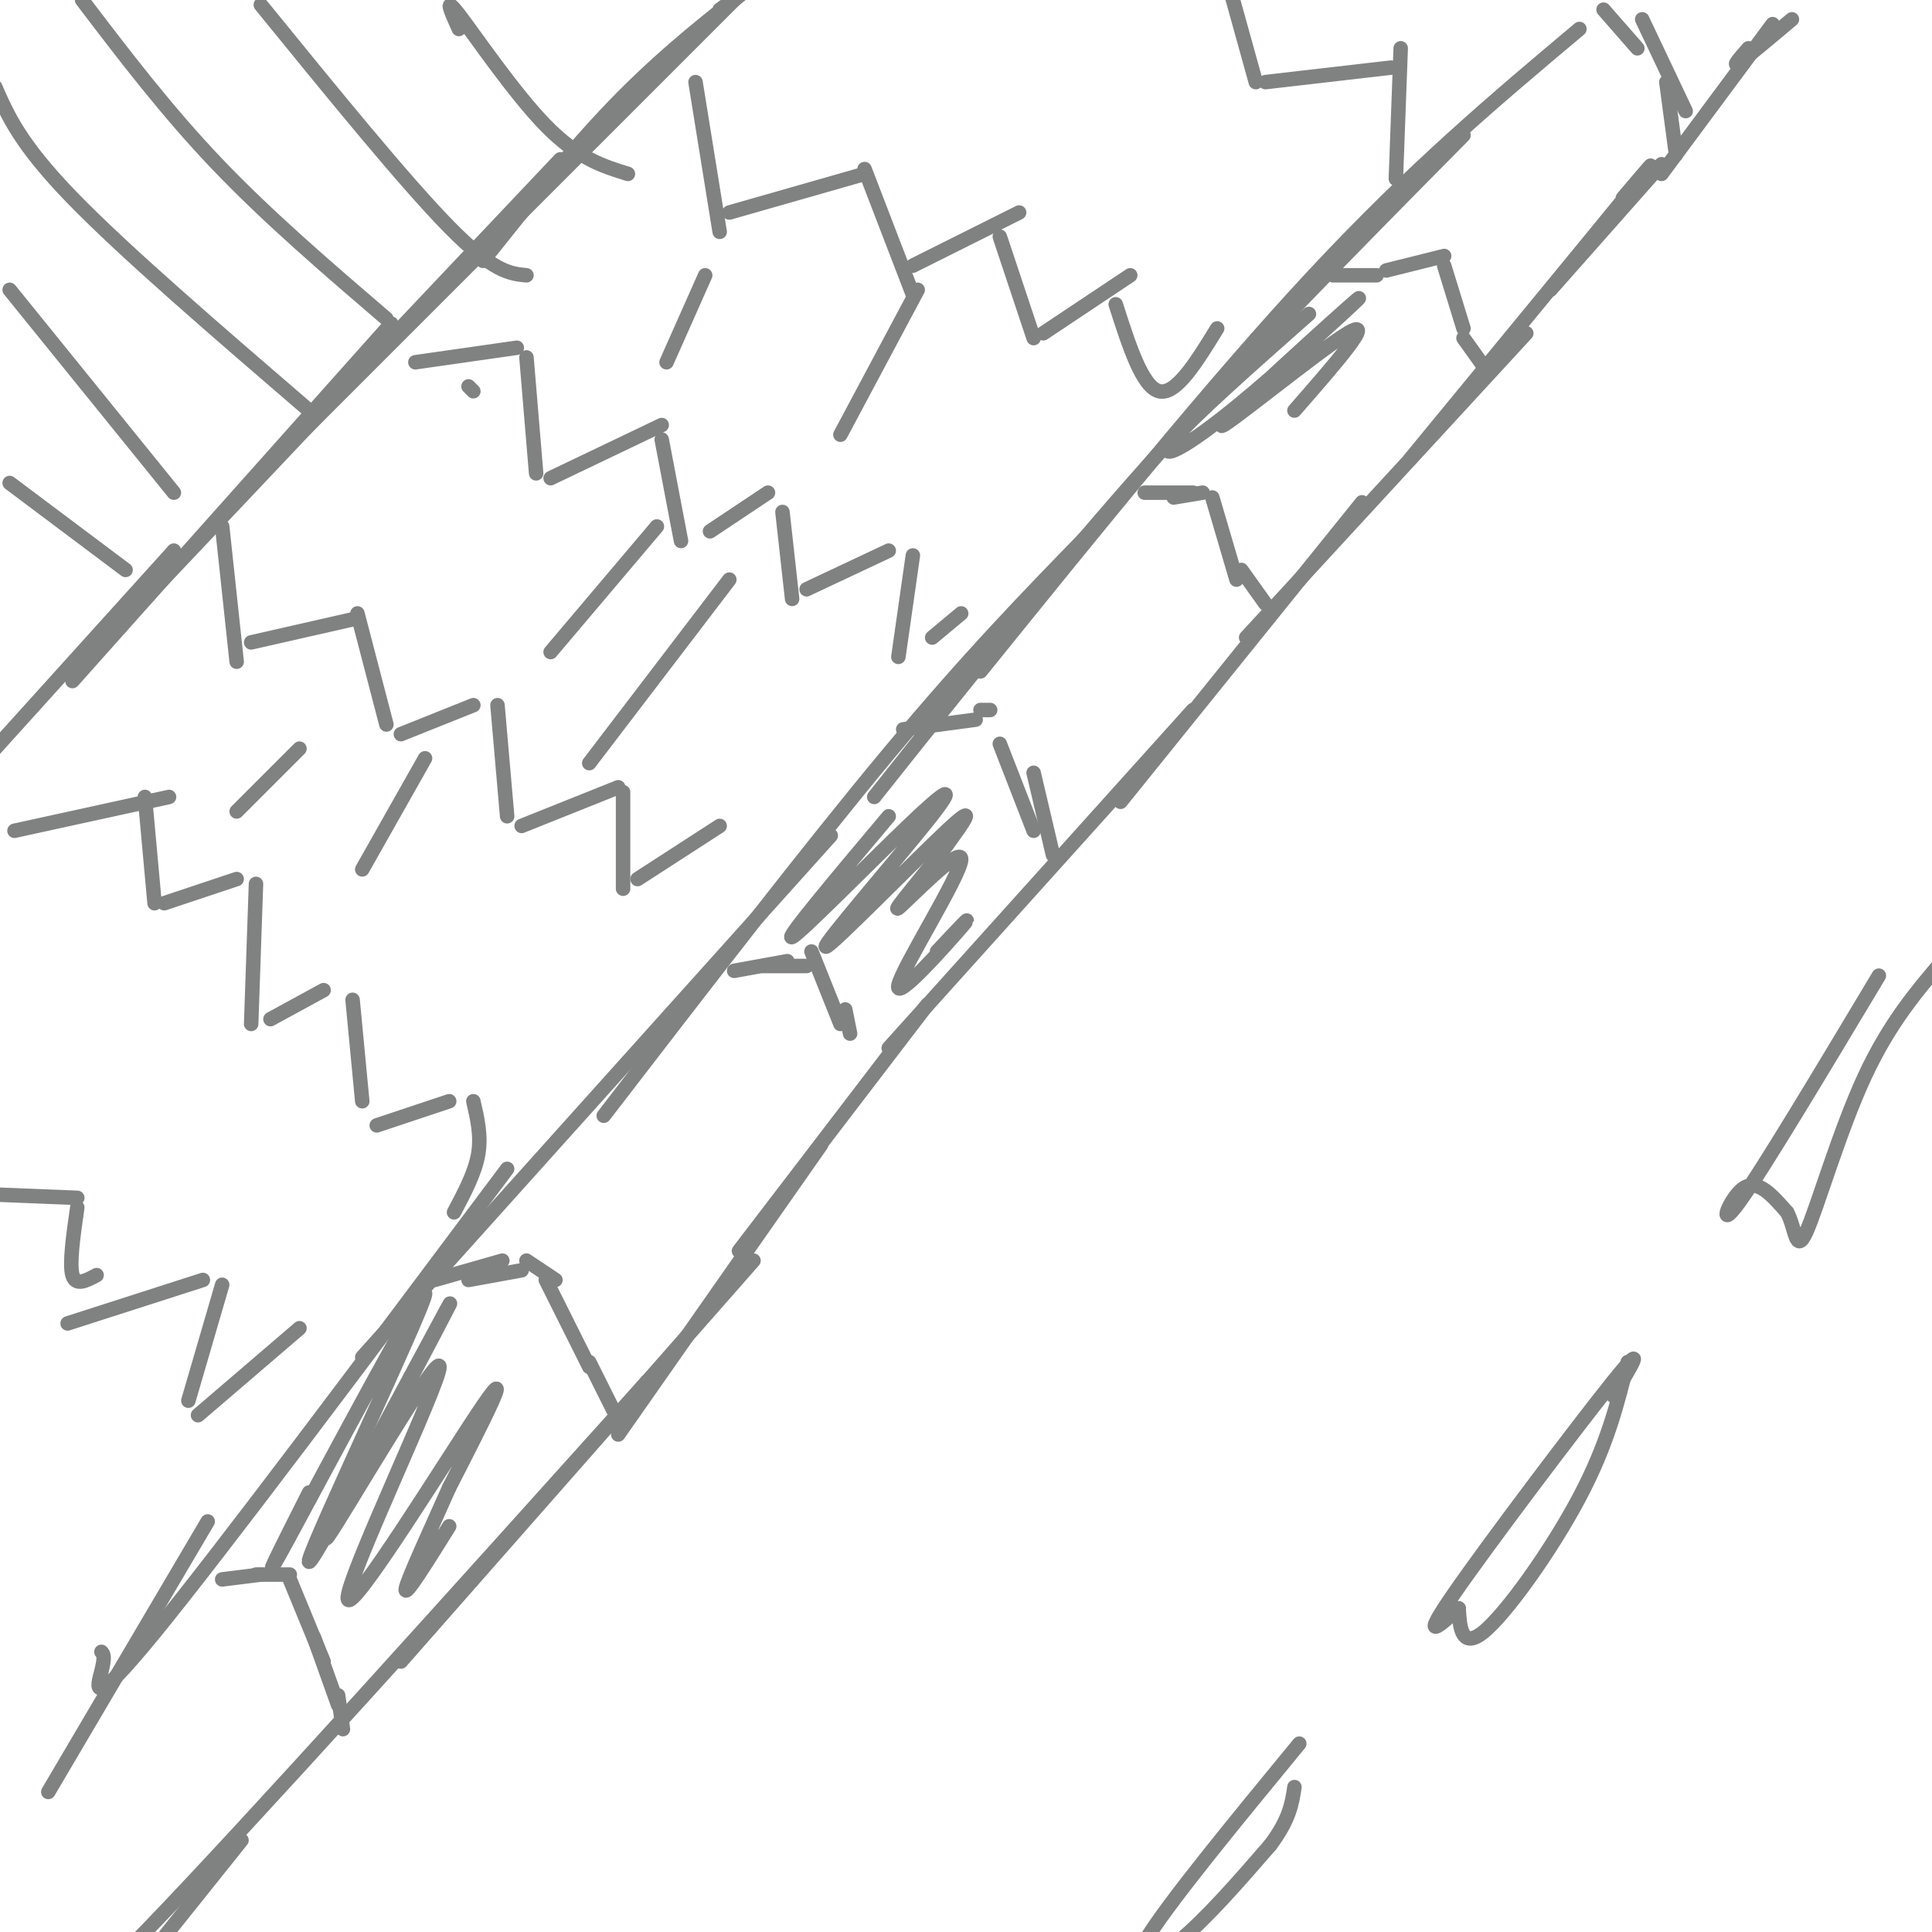<svg viewBox='0 0 400 400' version='1.1' xmlns='http://www.w3.org/2000/svg' xmlns:xlink='http://www.w3.org/1999/xlink'><g fill='none' stroke='#808282' stroke-width='3' stroke-linecap='round' stroke-linejoin='round'><path d='M327,6c-17.167,14.417 -34.333,28.833 -55,51c-20.667,22.167 -44.833,52.083 -69,82'/><path d='M303,28c-22.333,22.583 -44.667,45.167 -65,68c-20.333,22.833 -38.667,45.917 -57,69'/><path d='M225,111c-12.167,12.500 -24.333,25.000 -41,45c-16.667,20.000 -37.833,47.500 -59,75'/><path d='M172,173c0.000,0.000 -97.000,108.000 -97,108'/><path d='M105,242c-29.600,39.556 -59.200,79.111 -73,96c-13.800,16.889 -11.800,11.111 -11,8c0.800,-3.111 0.400,-3.556 0,-4'/><path d='M43,315c0.000,0.000 -33.000,56.000 -33,56'/><path d='M149,2c3.178,-2.311 6.356,-4.622 3,-2c-3.356,2.622 -13.244,10.178 -23,20c-9.756,9.822 -19.378,21.911 -29,34'/><path d='M152,0c0.000,0.000 -96.000,96.000 -96,96'/><path d='M116,33c-36.417,38.500 -72.833,77.000 -87,92c-14.167,15.000 -6.083,6.500 2,-2'/><path d='M81,67c0.000,0.000 -66.000,74.000 -66,74'/><path d='M36,114c0.000,0.000 -56.000,62.000 -56,62'/><path d='M332,2c0.000,0.000 7.000,8.000 7,8'/><path d='M340,4c0.000,0.000 9.000,19.000 9,19'/><path d='M345,17c0.000,0.000 2.000,15.000 2,15'/><path d='M344,34c0.000,0.000 -23.000,26.000 -23,26'/><path d='M336,41c4.667,-5.500 9.333,-11.000 2,-2c-7.333,9.000 -26.667,32.500 -46,56'/><path d='M316,69c0.000,0.000 -58.000,63.000 -58,63'/><path d='M282,104c0.000,0.000 -50.000,62.000 -50,62'/><path d='M247,147c0.000,0.000 -63.000,70.000 -63,70'/><path d='M192,208c0.000,0.000 -39.000,51.000 -39,51'/><path d='M170,237c0.000,0.000 -42.000,60.000 -42,60'/><path d='M156,261c0.000,0.000 -73.000,83.000 -73,83'/><path d='M134,286c-40.833,45.417 -81.667,90.833 -103,113c-21.333,22.167 -23.167,21.083 -25,20'/><path d='M50,381c0.000,0.000 -44.000,55.000 -44,55'/><path d='M46,327c0.000,0.000 8.000,-1.000 8,-1'/><path d='M53,326c0.000,0.000 7.000,0.000 7,0'/><path d='M60,327c0.000,0.000 7.000,17.000 7,17'/><path d='M65,339c0.000,0.000 5.000,14.000 5,14'/><path d='M70,351c0.000,0.000 1.000,7.000 1,7'/><path d='M90,265c0.000,0.000 14.000,-4.000 14,-4'/><path d='M97,265c0.000,0.000 11.000,-2.000 11,-2'/><path d='M109,261c0.000,0.000 6.000,4.000 6,4'/><path d='M113,265c0.000,0.000 9.000,18.000 9,18'/><path d='M122,282c0.000,0.000 5.000,10.000 5,10'/><path d='M152,201c0.000,0.000 11.000,-2.000 11,-2'/><path d='M158,200c0.000,0.000 9.000,0.000 9,0'/><path d='M168,197c0.000,0.000 6.000,15.000 6,15'/><path d='M175,209c0.000,0.000 1.000,5.000 1,5'/><path d='M187,151c0.000,0.000 15.000,-2.000 15,-2'/><path d='M203,147c0.000,0.000 2.000,0.000 2,0'/><path d='M207,154c0.000,0.000 7.000,18.000 7,18'/><path d='M214,160c0.000,0.000 4.000,17.000 4,17'/><path d='M237,102c0.000,0.000 10.000,0.000 10,0'/><path d='M243,103c0.000,0.000 6.000,-1.000 6,-1'/><path d='M251,103c0.000,0.000 5.000,17.000 5,17'/><path d='M257,118c0.000,0.000 5.000,7.000 5,7'/><path d='M276,57c0.000,0.000 9.000,0.000 9,0'/><path d='M287,56c0.000,0.000 12.000,-3.000 12,-3'/><path d='M299,55c0.000,0.000 4.000,13.000 4,13'/><path d='M303,70c0.000,0.000 5.000,7.000 5,7'/><path d='M344,36c0.000,0.000 23.000,-31.000 23,-31'/><path d='M362,10c-1.750,2.000 -3.500,4.000 -2,3c1.500,-1.000 6.250,-5.000 11,-9'/><path d='M2,60c0.000,0.000 34.000,42.000 34,42'/><path d='M-1,18c2.583,5.917 5.167,11.833 16,23c10.833,11.167 29.917,27.583 49,44'/><path d='M17,0c8.750,11.500 17.500,23.000 28,34c10.500,11.000 22.750,21.500 35,32'/><path d='M54,1c14.917,18.333 29.833,36.667 39,46c9.167,9.333 12.583,9.667 16,10'/><path d='M95,6c-1.622,-3.600 -3.244,-7.200 0,-3c3.244,4.200 11.356,16.200 18,23c6.644,6.800 11.822,8.400 17,10'/><path d='M2,100c0.000,0.000 24.000,18.000 24,18'/><path d='M144,17c0.000,0.000 5.000,31.000 5,31'/><path d='M151,44c0.000,0.000 28.000,-8.000 28,-8'/><path d='M179,35c0.000,0.000 10.000,26.000 10,26'/><path d='M189,55c0.000,0.000 22.000,-11.000 22,-11'/><path d='M207,49c0.000,0.000 7.000,21.000 7,21'/><path d='M216,69c0.000,0.000 18.000,-12.000 18,-12'/><path d='M231,63c2.750,8.583 5.500,17.167 9,18c3.500,0.833 7.750,-6.083 12,-13'/><path d='M98,81c0.000,0.000 -1.000,-1.000 -1,-1'/><path d='M86,75c0.000,0.000 21.000,-3.000 21,-3'/><path d='M109,74c0.000,0.000 2.000,24.000 2,24'/><path d='M114,99c0.000,0.000 23.000,-11.000 23,-11'/><path d='M137,91c0.000,0.000 4.000,21.000 4,21'/><path d='M147,110c0.000,0.000 12.000,-8.000 12,-8'/><path d='M162,106c0.000,0.000 2.000,18.000 2,18'/><path d='M167,122c0.000,0.000 17.000,-8.000 17,-8'/><path d='M189,115c0.000,0.000 -3.000,21.000 -3,21'/><path d='M193,132c0.000,0.000 6.000,-5.000 6,-5'/><path d='M46,109c0.000,0.000 3.000,28.000 3,28'/><path d='M52,133c0.000,0.000 22.000,-5.000 22,-5'/><path d='M74,127c0.000,0.000 6.000,23.000 6,23'/><path d='M83,152c0.000,0.000 15.000,-6.000 15,-6'/><path d='M103,146c0.000,0.000 2.000,23.000 2,23'/><path d='M108,171c0.000,0.000 20.000,-8.000 20,-8'/><path d='M129,164c0.000,0.000 0.000,20.000 0,20'/><path d='M132,182c0.000,0.000 17.000,-11.000 17,-11'/><path d='M3,172c0.000,0.000 32.000,-7.000 32,-7'/><path d='M30,165c0.000,0.000 2.000,22.000 2,22'/><path d='M34,187c0.000,0.000 15.000,-5.000 15,-5'/><path d='M53,183c0.000,0.000 -1.000,29.000 -1,29'/><path d='M56,211c0.000,0.000 11.000,-6.000 11,-6'/><path d='M73,207c0.000,0.000 2.000,21.000 2,21'/><path d='M78,233c0.000,0.000 15.000,-5.000 15,-5'/><path d='M98,228c0.833,3.583 1.667,7.167 1,11c-0.667,3.833 -2.833,7.917 -5,12'/><path d='M62,275c0.000,0.000 -21.000,18.000 -21,18'/><path d='M39,290c0.000,0.000 7.000,-24.000 7,-24'/><path d='M42,265c0.000,0.000 -28.000,9.000 -28,9'/><path d='M20,264c-2.167,1.167 -4.333,2.333 -5,0c-0.667,-2.333 0.167,-8.167 1,-14'/><path d='M16,248c0.000,0.000 -25.000,-1.000 -25,-1'/><path d='M289,37c0.000,0.000 1.000,-27.000 1,-27'/><path d='M288,14c0.000,0.000 -26.000,3.000 -26,3'/><path d='M260,17c0.000,0.000 -5.000,-18.000 -5,-18'/><path d='M190,60c0.000,0.000 -16.000,30.000 -16,30'/><path d='M146,57c0.000,0.000 -8.000,18.000 -8,18'/><path d='M151,120c0.000,0.000 -29.000,38.000 -29,38'/><path d='M136,109c0.000,0.000 -22.000,26.000 -22,26'/><path d='M62,155c0.000,0.000 -13.000,13.000 -13,13'/><path d='M88,157c0.000,0.000 -13.000,23.000 -13,23'/><path d='M389,202c-12.156,20.289 -24.311,40.578 -29,47c-4.689,6.422 -1.911,-1.022 1,-3c2.911,-1.978 5.956,1.511 9,5'/><path d='M370,251c1.786,3.286 1.750,9.000 4,4c2.250,-5.000 6.786,-20.714 12,-32c5.214,-11.286 11.107,-18.143 17,-25'/><path d='M334,289c3.689,-6.089 7.378,-12.178 0,-3c-7.378,9.178 -25.822,33.622 -33,44c-7.178,10.378 -3.089,6.689 1,3'/><path d='M302,333c0.214,2.929 0.250,8.750 5,5c4.750,-3.750 14.214,-17.071 20,-28c5.786,-10.929 7.893,-19.464 10,-28'/><path d='M269,361c-13.867,16.867 -27.733,33.733 -32,41c-4.267,7.267 1.067,4.933 7,0c5.933,-4.933 12.467,-12.467 19,-20'/><path d='M263,382c4.000,-5.333 4.500,-8.667 5,-12'/><path d='M64,309c-5.804,11.522 -11.608,23.043 -4,9c7.608,-14.043 28.627,-53.651 28,-50c-0.627,3.651 -22.900,50.560 -24,55c-1.100,4.440 18.971,-33.589 26,-47c7.029,-13.411 1.014,-2.206 -5,9'/><path d='M85,285c-6.454,11.956 -20.088,37.344 -17,33c3.088,-4.344 22.900,-38.422 23,-35c0.100,3.422 -19.512,44.344 -19,48c0.512,3.656 21.146,-29.956 28,-40c6.854,-10.044 -0.073,3.478 -7,17'/><path d='M93,308c-3.489,7.889 -8.711,19.111 -9,21c-0.289,1.889 4.356,-5.556 9,-13'/><path d='M184,169c-10.826,12.877 -21.651,25.754 -20,25c1.651,-0.754 15.779,-15.138 24,-23c8.221,-7.862 10.533,-9.200 4,-1c-6.533,8.200 -21.913,25.938 -21,26c0.913,0.062 18.118,-17.554 25,-24c6.882,-6.446 3.441,-1.723 0,3'/><path d='M196,175c-3.325,4.493 -11.637,14.226 -10,13c1.637,-1.226 13.222,-13.411 13,-10c-0.222,3.411 -12.252,22.418 -13,26c-0.748,3.582 9.786,-8.262 13,-12c3.214,-3.738 -0.893,0.631 -5,5'/><path d='M271,65c-12.117,10.712 -24.233,21.424 -28,26c-3.767,4.576 0.817,3.016 12,-6c11.183,-9.016 28.967,-25.489 26,-23c-2.967,2.489 -26.683,23.939 -28,26c-1.317,2.061 19.767,-15.268 26,-19c6.233,-3.732 -2.383,6.134 -11,16'/></g>
</svg>